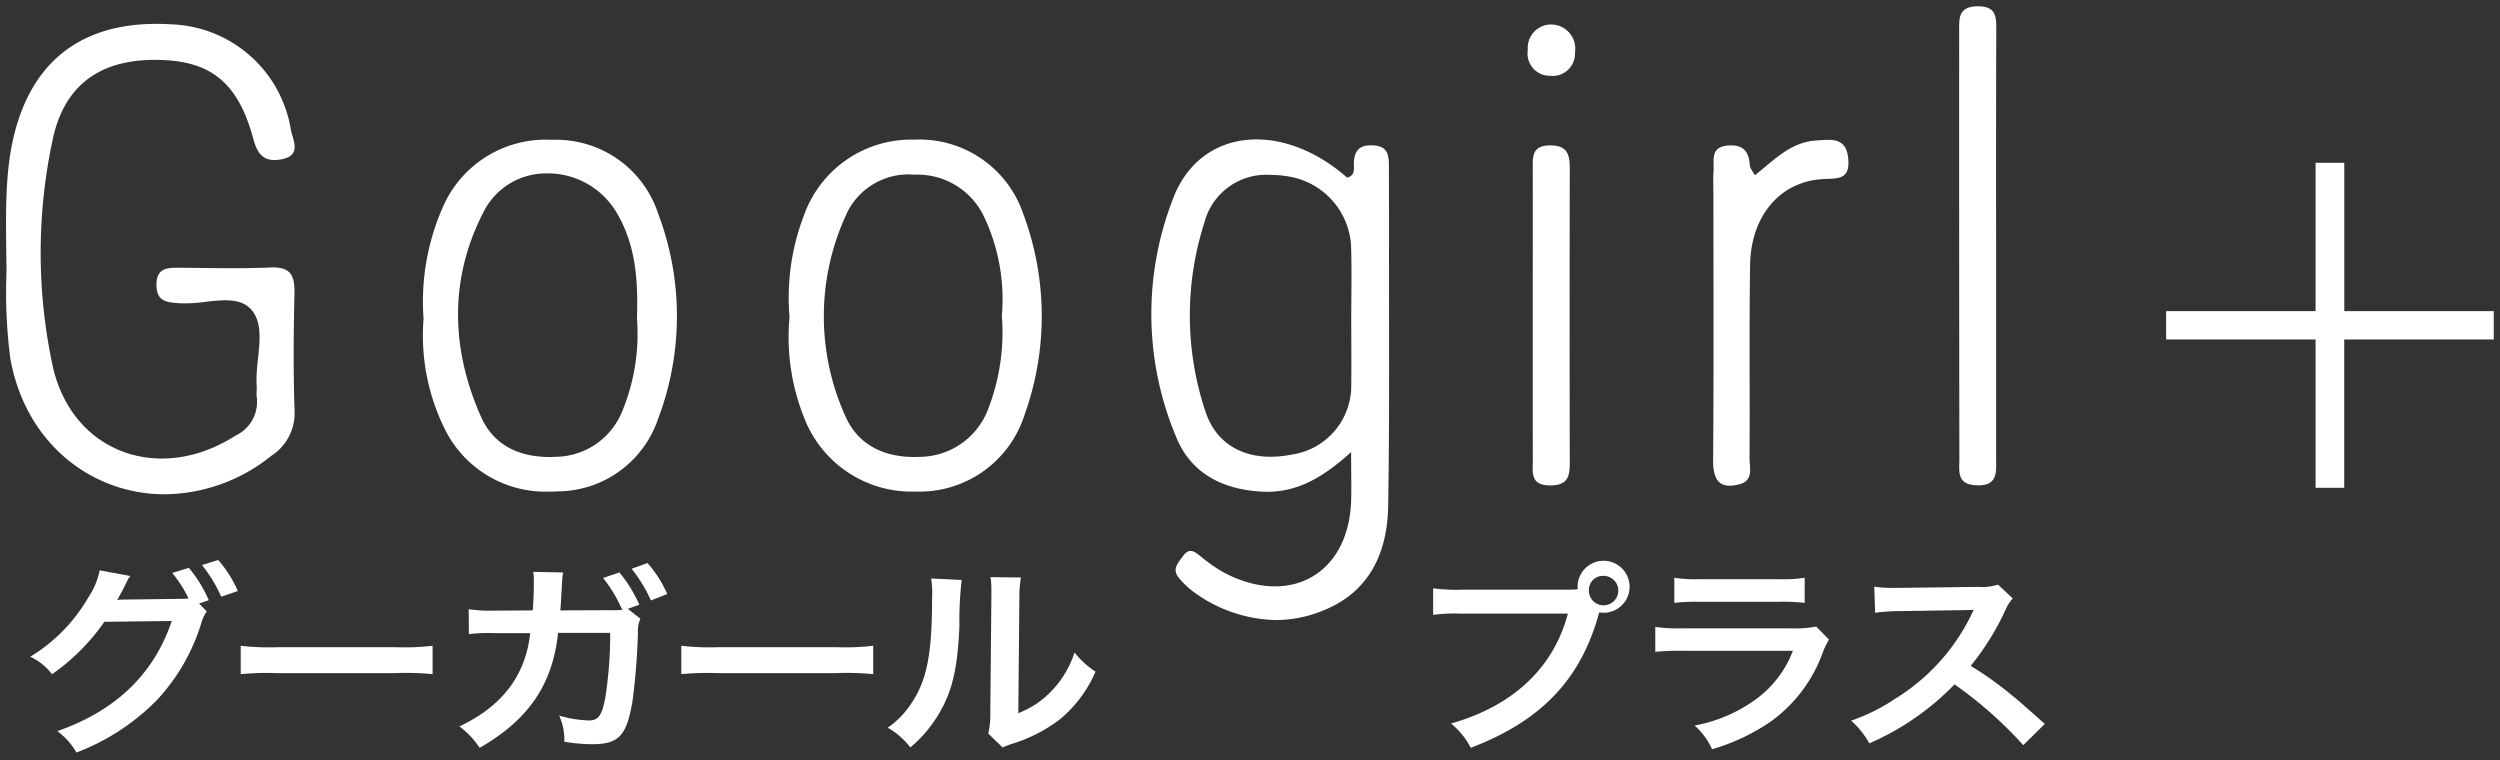 <svg xmlns="http://www.w3.org/2000/svg" width="200.982" height="61.119" viewBox="0 0 200.982 61.119"><rect x="0" y="0" width="200.982" height="61.119" fill="#333333" stroke="none"/><path d="M20004.129,16519.277c4.715-1.643,7.758-4.584,9.2-8.852l-5.42.064a16.867,16.867,0,0,1-4.207,4.219,4.663,4.663,0,0,0-1.75-1.41,13.394,13.394,0,0,0,4.664-4.76,6.088,6.088,0,0,0,.918-2.186l2.463.457a2.286,2.286,0,0,0-.3.492c-.143.3-.3.629-.486.953a2.516,2.516,0,0,0-.127.232l-.143.244c.213-.016.5-.031.861-.031l3.945-.051c.486,0,.791-.016.932-.029a9.721,9.721,0,0,0-1.312-2.055l1.334-.41a10.279,10.279,0,0,1,1.6,2.6l-.775.264.613.639a3.135,3.135,0,0,0-.451.984,15.834,15.834,0,0,1-3.615,6.205,18.176,18.176,0,0,1-6.408,4.156A5.606,5.606,0,0,0,20004.129,16519.277Zm131.627-.447a12.157,12.157,0,0,0,5-2.164,8.589,8.589,0,0,0,2.9-3.844h-8.764a19.885,19.885,0,0,0-2.3.082v-2a14.4,14.4,0,0,0,2.338.111h8.566a8.877,8.877,0,0,0,2.033-.143l1.029,1.049a6.527,6.527,0,0,0-.5,1.035,11.712,11.712,0,0,1-4.178,5.551,16.525,16.525,0,0,1-4.719,2.23A5.691,5.691,0,0,0,20135.756,16518.83Zm-19.584-.162c4.982-1.414,8.242-4.467,9.393-8.836H20117a13.608,13.608,0,0,0-2.266.1v-2.135a13.657,13.657,0,0,0,2.3.111h8.264c.537,0,.756-.014,1.059-.029a2.09,2.09,0,1,1,2.074,1.885,2.815,2.815,0,0,1-.346-.029c-1.455,5.367-4.643,8.719-10.326,10.885A6.13,6.13,0,0,0,20116.172,16518.668Zm11.086-10.8a1.184,1.184,0,1,0,1.172-1.07A1.122,1.122,0,0,0,20127.258,16507.865Zm-90.8,11.031c3.438-1.627,5.313-4.086,5.688-7.5h-2.986a13.351,13.351,0,0,0-1.945.08l-.016-2a11.989,11.989,0,0,0,2,.115l3.146-.02c.057-.6.092-1.576.092-2.049v-.41a3.007,3.007,0,0,0-.055-.639l2.412.047a4.028,4.028,0,0,0-.07.525c0,.1-.021.178-.021.295l-.014.314-.057.887c-.016.441-.016.457-.07,1.029l3.994-.016a7.374,7.374,0,0,0,.988-.029l-.051-.133-.092-.162a10.434,10.434,0,0,0-1.4-2.266l1.314-.445a10.807,10.807,0,0,1,1.6,2.594l-.918.33,1.01.8a2.215,2.215,0,0,0-.2,1.086,54.589,54.589,0,0,1-.43,5.484c-.473,2.84-1.1,3.514-3.26,3.514a13.376,13.376,0,0,1-2.23-.2,4.628,4.628,0,0,0-.416-2.1,9.475,9.475,0,0,0,2.377.391c.771,0,1.045-.359,1.328-1.789a33.481,33.481,0,0,0,.4-5.252h-4.193c-.43,4.137-2.357,6.975-6.3,9.242A6.949,6.949,0,0,0,20036.453,16518.9Zm42.514.578a6.981,6.981,0,0,0,.162-1.744l.086-9.262v-.492a6.169,6.169,0,0,0-.072-1.08l2.449.031a8.8,8.8,0,0,0-.127,1.561l-.086,9.344a7.289,7.289,0,0,0,2.754-1.871,7.914,7.914,0,0,0,1.764-3.006,7.135,7.135,0,0,0,1.688,1.541,10.18,10.18,0,0,1-2.859,3.828,12.2,12.2,0,0,1-3.832,1.967,7.118,7.118,0,0,0-.775.3Zm-8.082-.477a7.05,7.05,0,0,0,1.855-1.891c1.293-1.887,1.709-4.006,1.709-8.6a7.176,7.176,0,0,0-.076-1.5l2.453.117a29.054,29.054,0,0,0-.182,3.676c-.127,3.2-.523,5.059-1.461,6.752a10.519,10.519,0,0,1-2.484,3.037A6.05,6.05,0,0,0,20070.885,16519Zm85.762-3.482a21.326,21.326,0,0,1-6.854,4.744,6.78,6.78,0,0,0-1.461-1.824,15.193,15.193,0,0,0,3.6-1.8,16.265,16.265,0,0,0,6.049-6.682l.2-.426c-.289.016-.289.016-5.957.1a15.393,15.393,0,0,0-1.961.133l-.072-2.1a8.826,8.826,0,0,0,1.582.1h.436l6.332-.08a4.172,4.172,0,0,0,1.6-.184l1.188,1.115a3.176,3.176,0,0,0-.574.889,21.016,21.016,0,0,1-2.809,4.531,27.161,27.161,0,0,1,3.332,2.383c.451.359.451.359,2.625,2.281l-1.729,1.709A33.122,33.122,0,0,0,20156.646,16515.516Zm-89.867-.9h-9.557a22.213,22.213,0,0,0-2.936.08v-2.281a19.47,19.47,0,0,0,2.92.117h9.592a19.391,19.391,0,0,0,2.916-.117v2.281A22.213,22.213,0,0,0,20066.779,16514.613Zm-35.422,0h-9.555a22.287,22.287,0,0,0-2.936.08v-2.281a19.437,19.437,0,0,0,2.92.117h9.592a19.359,19.359,0,0,0,2.914-.117v2.281A22.2,22.2,0,0,0,20031.357,16514.613Zm64.2-6.469a6.7,6.7,0,0,1-1.277-1.2c-.588-.7-.016-1.242.359-1.77.518-.711.975-.285,1.461.1a12.387,12.387,0,0,0,1.859,1.281c5.293,2.748,9.992.066,10.176-5.8.035-1.121,0-2.246,0-3.914-2.352,2.129-4.486,3.326-7.178,3.18-3.123-.168-5.658-1.441-6.854-4.314a25.5,25.5,0,0,1-.279-19.25c2.145-5.678,8.734-6.3,13.986-1.684.689-.156.527-.76.547-1.2.047-1.061.539-1.461,1.607-1.385s1.2.73,1.207,1.541q.009,2.868.01,5.744c-.01,7.244.051,14.488-.07,21.734-.066,3.623-1.42,6.756-5.023,8.287a10.157,10.157,0,0,1-4.025.852A11.539,11.539,0,0,1,20095.559,16508.145Zm.791-29.779a24.392,24.392,0,0,0,.076,15.219c.963,2.93,3.65,4.117,6.965,3.453a5.585,5.585,0,0,0,4.756-5.588c.02-1.742,0-3.492,0-5.236,0-2,.051-4-.016-6a6,6,0,0,0-5.211-5.557,8.6,8.6,0,0,0-1.283-.1A5.142,5.142,0,0,0,20096.35,16478.365Zm46.188,30.514h-6.352a14.837,14.837,0,0,0-2.068.086v-2.021a11.074,11.074,0,0,0,2.1.115h6.281a11.049,11.049,0,0,0,2.1-.115v2.021A14.8,14.8,0,0,0,20142.537,16508.879Zm-92.244-2.656,1.277-.461a9.315,9.315,0,0,1,1.586,2.494l-1.312.512A11.544,11.544,0,0,0,20050.293,16506.223Zm-34.539-.3,1.3-.406a9.376,9.376,0,0,1,1.58,2.494l-1.332.457A11.533,11.533,0,0,0,20015.754,16505.924Zm-15.426-16.734a41.682,41.682,0,0,1-.289-6.879c-.057-5.076-.213-8.826,1.049-12.447,1.846-5.287,6.023-7.807,12.273-7.406a10.093,10.093,0,0,1,9.541,8.486c.162.832.9,2.068-.785,2.367-1.324.234-1.877-.318-2.236-1.643-1.252-4.658-3.543-6.387-8.02-6.357-4.4.031-7.295,2.109-8.162,6.658a43.3,43.3,0,0,0,.08,18.082c1.627,6.92,8.648,9.344,14.682,5.459a2.987,2.987,0,0,0,1.7-3.051c-.047-.33.014-.67-.012-1-.137-2.059.842-4.584-.42-6.055-.842-.973-2.275-.8-3.73-.639a11.257,11.257,0,0,1-2.068.113c-1-.076-1.82-.123-1.836-1.455-.016-1.365.832-1.41,1.83-1.4,2.443.014,4.887.086,7.326-.021,1.643-.076,1.967.648,1.936,2.074-.07,3.158-.1,6.326.01,9.48a4.056,4.056,0,0,1-1.85,3.572,13.887,13.887,0,0,1-8.588,3.109C20006.857,16500.236,20001.5,16496.094,20000.328,16489.189Zm72.732,10.828a9.267,9.267,0,0,1-8.9-5.941,17.421,17.421,0,0,1-1.172-8.08,18.49,18.49,0,0,1,1.217-8.34,9.147,9.147,0,0,1,8.816-5.932,8.809,8.809,0,0,1,8.756,5.967,23.464,23.464,0,0,1,.1,16.166,8.853,8.853,0,0,1-8.629,6.16Zm-5.506-22.285a19.464,19.464,0,0,0-.092,16.186c1.055,2.449,3.3,3.428,6,3.307a5.929,5.929,0,0,0,5.465-3.768,17.1,17.1,0,0,0,1.131-7.574,15.526,15.526,0,0,0-1.455-8.014,5.926,5.926,0,0,0-5.5-3.332H20073A5.5,5.5,0,0,0,20067.555,16477.732Zm-32.309,17.2a16.915,16.915,0,0,1-1.678-8.807,18.806,18.806,0,0,1,1.516-8.9,9.013,9.013,0,0,1,8.826-5.486,8.621,8.621,0,0,1,8.506,5.9,23.275,23.275,0,0,1-.01,16.572,8.567,8.567,0,0,1-8.07,5.789c-.248.016-.492.02-.734.02A9.025,9.025,0,0,1,20035.246,16494.928Zm3.189-17.475c-2.818,5.379-2.691,11.076-.229,16.588,1.1,2.447,3.4,3.33,6.074,3.174a5.838,5.838,0,0,0,5.262-3.666,16.33,16.33,0,0,0,1.182-7.463c.09-2.869-.041-5.855-1.664-8.547a6.421,6.421,0,0,0-5.516-3.107A5.643,5.643,0,0,0,20038.436,16477.453Zm147.238,22.256v-11.924h-12.014v-2.281h12.014v-11.924h2.307v11.924H20200v2.281h-12.021v11.924Zm-48.434-2.287c.057-7,.025-13.992.025-20.988,0-.744-.035-1.5.01-2.246.047-.855-.273-1.906,1.207-2,1.262-.08,1.633.553,1.713,1.613.016.223.213.43.4.785,1.531-1.207,2.879-2.682,4.947-2.8,1.166-.07,2.418-.314,2.564,1.5.143,1.7-.887,1.537-2.053,1.607-3.422.188-5.783,2.951-5.84,6.91-.08,5.16-.01,10.326-.045,15.488-.006.764.35,1.814-.781,2.123a3.165,3.165,0,0,1-.822.127C20137.52,16499.541,20137.23,16498.725,20137.24,16497.422Zm21.17,2.088c-1.607-.061-1.373-1.16-1.373-2.113q-.023-17.194-.016-34.387c0-1.033-.086-1.992,1.475-2.008s1.506.908,1.506,1.957q-.023,8.722-.01,17.445,0,8.47,0,16.941c0,1.055.162,2.17-1.445,2.17C20158.508,16499.516,20158.461,16499.51,20158.41,16499.51Zm-34.264.006c-1.633,0-1.4-1.055-1.4-2.023-.012-3.908-.006-7.822-.006-11.734s.006-7.818,0-11.732c0-.941-.066-1.824,1.363-1.844,1.471-.021,1.617.785,1.613,1.91q-.023,11.733,0,23.467c0,1.074-.031,1.957-1.557,1.957Zm-.143-32.932a1.791,1.791,0,0,1-1.662-2.078,1.884,1.884,0,0,1,1.967-2.043,1.946,1.946,0,0,1,1.824,2.256,1.786,1.786,0,0,1-1.855,1.875A2.559,2.559,0,0,1,20124,16466.584Z" transform="translate(-19999.52 -16460.502)" fill="#fff" stroke="rgba(0,0,0,0)" stroke-width="1"/></svg>